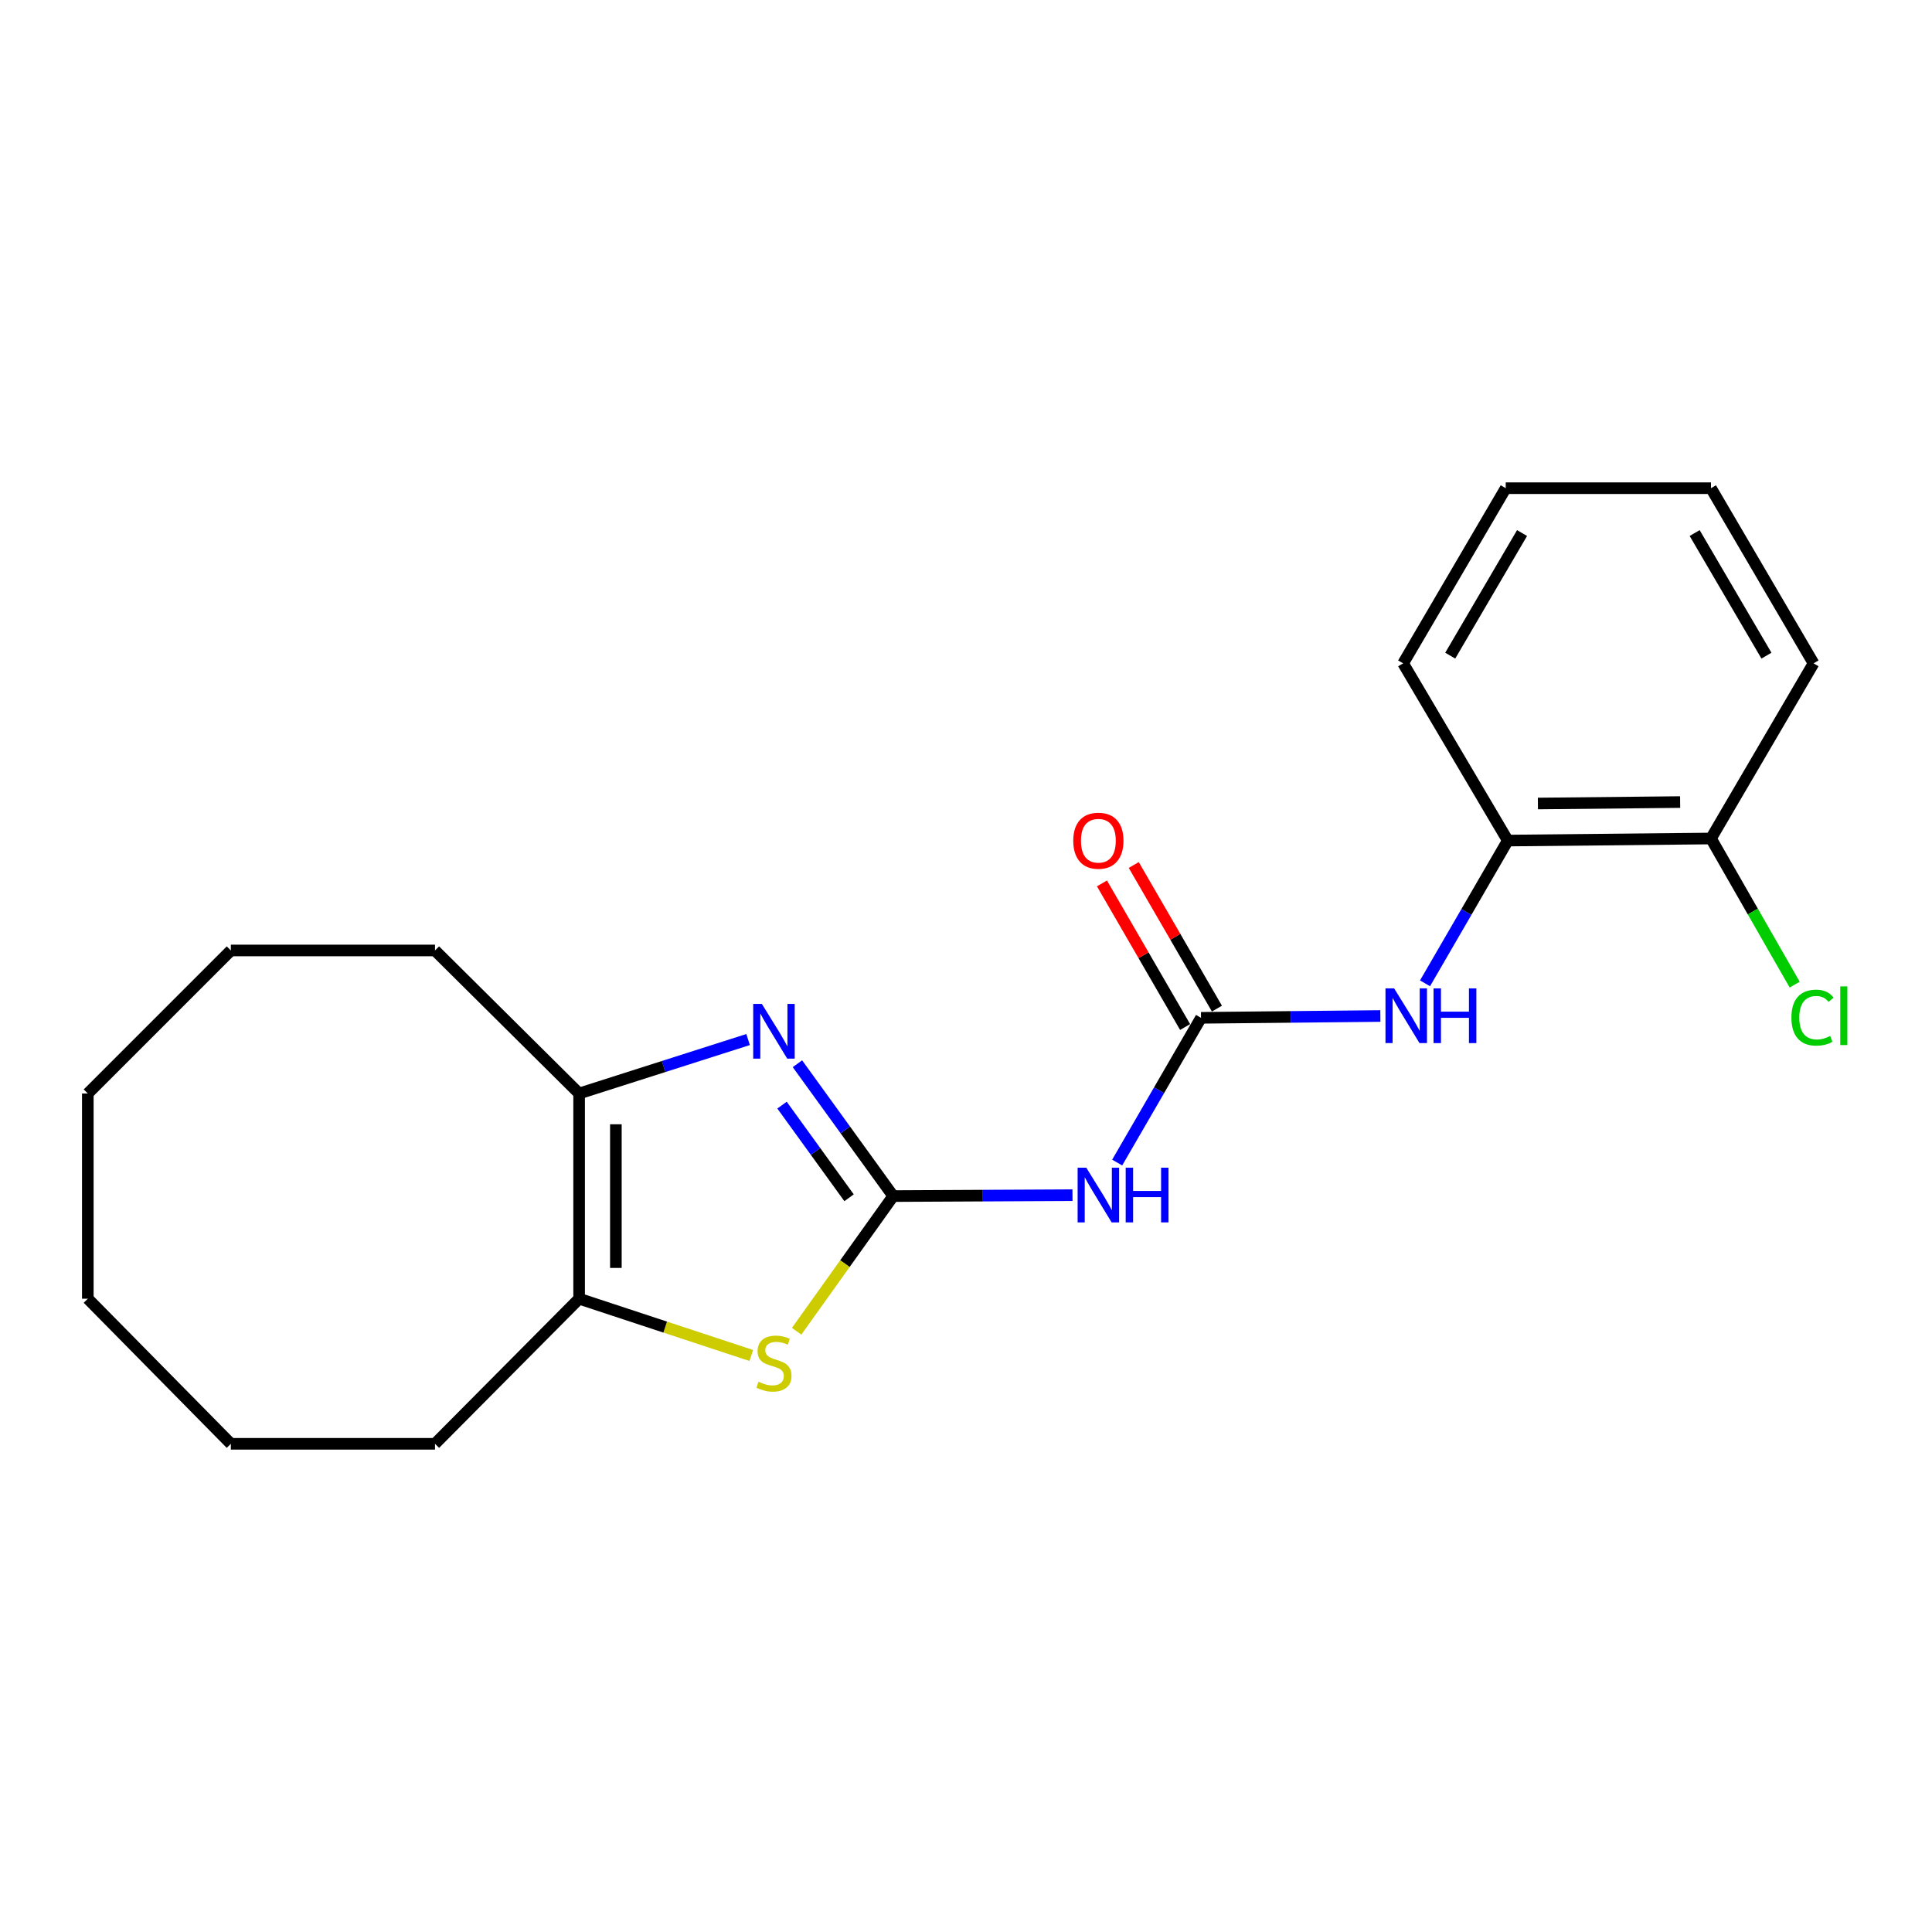 <?xml version='1.0' encoding='iso-8859-1'?>
<svg version='1.1' baseProfile='full'
              xmlns='http://www.w3.org/2000/svg'
                      xmlns:rdkit='http://www.rdkit.org/xml'
                      xmlns:xlink='http://www.w3.org/1999/xlink'
                  xml:space='preserve'
width='1000px' height='1000px' viewBox='0 0 1000 1000'>
<!-- END OF HEADER -->
<rect style='opacity:1.0;fill:#FFFFFF;stroke:none' width='1000' height='1000' x='0' y='0'> </rect>
<path class='bond-0' d='M 462.321,619.09 L 437.535,584.835' style='fill:none;fill-rule:evenodd;stroke:#000000;stroke-width:6px;stroke-linecap:butt;stroke-linejoin:miter;stroke-opacity:1' />
<path class='bond-0' d='M 437.535,584.835 L 412.749,550.581' style='fill:none;fill-rule:evenodd;stroke:#0000FF;stroke-width:6px;stroke-linecap:butt;stroke-linejoin:miter;stroke-opacity:1' />
<path class='bond-0' d='M 439.473,619.965 L 422.123,595.987' style='fill:none;fill-rule:evenodd;stroke:#000000;stroke-width:6px;stroke-linecap:butt;stroke-linejoin:miter;stroke-opacity:1' />
<path class='bond-0' d='M 422.123,595.987 L 404.773,572.009' style='fill:none;fill-rule:evenodd;stroke:#0000FF;stroke-width:6px;stroke-linecap:butt;stroke-linejoin:miter;stroke-opacity:1' />
<path class='bond-1' d='M 462.321,619.09 L 437.327,654.068' style='fill:none;fill-rule:evenodd;stroke:#000000;stroke-width:6px;stroke-linecap:butt;stroke-linejoin:miter;stroke-opacity:1' />
<path class='bond-1' d='M 437.327,654.068 L 412.333,689.047' style='fill:none;fill-rule:evenodd;stroke:#CCCC00;stroke-width:6px;stroke-linecap:butt;stroke-linejoin:miter;stroke-opacity:1' />
<path class='bond-2' d='M 462.321,619.09 L 508.721,618.854' style='fill:none;fill-rule:evenodd;stroke:#000000;stroke-width:6px;stroke-linecap:butt;stroke-linejoin:miter;stroke-opacity:1' />
<path class='bond-2' d='M 508.721,618.854 L 555.121,618.619' style='fill:none;fill-rule:evenodd;stroke:#0000FF;stroke-width:6px;stroke-linecap:butt;stroke-linejoin:miter;stroke-opacity:1' />
<path class='bond-4' d='M 387.212,538.063 L 343.482,552.027' style='fill:none;fill-rule:evenodd;stroke:#0000FF;stroke-width:6px;stroke-linecap:butt;stroke-linejoin:miter;stroke-opacity:1' />
<path class='bond-4' d='M 343.482,552.027 L 299.751,565.992' style='fill:none;fill-rule:evenodd;stroke:#000000;stroke-width:6px;stroke-linecap:butt;stroke-linejoin:miter;stroke-opacity:1' />
<path class='bond-5' d='M 388.864,701.598 L 344.308,686.903' style='fill:none;fill-rule:evenodd;stroke:#CCCC00;stroke-width:6px;stroke-linecap:butt;stroke-linejoin:miter;stroke-opacity:1' />
<path class='bond-5' d='M 344.308,686.903 L 299.751,672.208' style='fill:none;fill-rule:evenodd;stroke:#000000;stroke-width:6px;stroke-linecap:butt;stroke-linejoin:miter;stroke-opacity:1' />
<path class='bond-3' d='M 578.253,601.74 L 599.949,564.282' style='fill:none;fill-rule:evenodd;stroke:#0000FF;stroke-width:6px;stroke-linecap:butt;stroke-linejoin:miter;stroke-opacity:1' />
<path class='bond-3' d='M 599.949,564.282 L 621.646,526.824' style='fill:none;fill-rule:evenodd;stroke:#000000;stroke-width:6px;stroke-linecap:butt;stroke-linejoin:miter;stroke-opacity:1' />
<path class='bond-6' d='M 621.646,526.824 L 668.056,526.353' style='fill:none;fill-rule:evenodd;stroke:#000000;stroke-width:6px;stroke-linecap:butt;stroke-linejoin:miter;stroke-opacity:1' />
<path class='bond-6' d='M 668.056,526.353 L 714.467,525.882' style='fill:none;fill-rule:evenodd;stroke:#0000FF;stroke-width:6px;stroke-linecap:butt;stroke-linejoin:miter;stroke-opacity:1' />
<path class='bond-8' d='M 629.877,522.057 L 608.354,484.888' style='fill:none;fill-rule:evenodd;stroke:#000000;stroke-width:6px;stroke-linecap:butt;stroke-linejoin:miter;stroke-opacity:1' />
<path class='bond-8' d='M 608.354,484.888 L 586.83,447.72' style='fill:none;fill-rule:evenodd;stroke:#FF0000;stroke-width:6px;stroke-linecap:butt;stroke-linejoin:miter;stroke-opacity:1' />
<path class='bond-8' d='M 613.414,531.59 L 591.891,494.422' style='fill:none;fill-rule:evenodd;stroke:#000000;stroke-width:6px;stroke-linecap:butt;stroke-linejoin:miter;stroke-opacity:1' />
<path class='bond-8' d='M 591.891,494.422 L 570.367,457.253' style='fill:none;fill-rule:evenodd;stroke:#FF0000;stroke-width:6px;stroke-linecap:butt;stroke-linejoin:miter;stroke-opacity:1' />
<path class='bond-11' d='M 299.751,565.992 L 225.156,491.957' style='fill:none;fill-rule:evenodd;stroke:#000000;stroke-width:6px;stroke-linecap:butt;stroke-linejoin:miter;stroke-opacity:1' />
<path class='bond-21' d='M 299.751,565.992 L 299.751,672.208' style='fill:none;fill-rule:evenodd;stroke:#000000;stroke-width:6px;stroke-linecap:butt;stroke-linejoin:miter;stroke-opacity:1' />
<path class='bond-21' d='M 318.775,581.924 L 318.775,656.276' style='fill:none;fill-rule:evenodd;stroke:#000000;stroke-width:6px;stroke-linecap:butt;stroke-linejoin:miter;stroke-opacity:1' />
<path class='bond-12' d='M 299.751,672.208 L 225.156,747.311' style='fill:none;fill-rule:evenodd;stroke:#000000;stroke-width:6px;stroke-linecap:butt;stroke-linejoin:miter;stroke-opacity:1' />
<path class='bond-7' d='M 737.592,508.965 L 759.012,472.021' style='fill:none;fill-rule:evenodd;stroke:#0000FF;stroke-width:6px;stroke-linecap:butt;stroke-linejoin:miter;stroke-opacity:1' />
<path class='bond-7' d='M 759.012,472.021 L 780.432,435.076' style='fill:none;fill-rule:evenodd;stroke:#000000;stroke-width:6px;stroke-linecap:butt;stroke-linejoin:miter;stroke-opacity:1' />
<path class='bond-9' d='M 780.432,435.076 L 885.602,434.008' style='fill:none;fill-rule:evenodd;stroke:#000000;stroke-width:6px;stroke-linecap:butt;stroke-linejoin:miter;stroke-opacity:1' />
<path class='bond-9' d='M 796.014,415.893 L 869.634,415.145' style='fill:none;fill-rule:evenodd;stroke:#000000;stroke-width:6px;stroke-linecap:butt;stroke-linejoin:miter;stroke-opacity:1' />
<path class='bond-13' d='M 780.432,435.076 L 726.256,343.349' style='fill:none;fill-rule:evenodd;stroke:#000000;stroke-width:6px;stroke-linecap:butt;stroke-linejoin:miter;stroke-opacity:1' />
<path class='bond-10' d='M 885.602,434.008 L 907.264,471.825' style='fill:none;fill-rule:evenodd;stroke:#000000;stroke-width:6px;stroke-linecap:butt;stroke-linejoin:miter;stroke-opacity:1' />
<path class='bond-10' d='M 907.264,471.825 L 928.927,509.643' style='fill:none;fill-rule:evenodd;stroke:#00CC00;stroke-width:6px;stroke-linecap:butt;stroke-linejoin:miter;stroke-opacity:1' />
<path class='bond-14' d='M 885.602,434.008 L 938.69,343.349' style='fill:none;fill-rule:evenodd;stroke:#000000;stroke-width:6px;stroke-linecap:butt;stroke-linejoin:miter;stroke-opacity:1' />
<path class='bond-16' d='M 225.156,491.957 L 119.489,491.957' style='fill:none;fill-rule:evenodd;stroke:#000000;stroke-width:6px;stroke-linecap:butt;stroke-linejoin:miter;stroke-opacity:1' />
<path class='bond-15' d='M 225.156,747.311 L 119.489,747.311' style='fill:none;fill-rule:evenodd;stroke:#000000;stroke-width:6px;stroke-linecap:butt;stroke-linejoin:miter;stroke-opacity:1' />
<path class='bond-17' d='M 726.256,343.349 L 779.364,252.689' style='fill:none;fill-rule:evenodd;stroke:#000000;stroke-width:6px;stroke-linecap:butt;stroke-linejoin:miter;stroke-opacity:1' />
<path class='bond-17' d='M 750.637,339.366 L 787.813,275.904' style='fill:none;fill-rule:evenodd;stroke:#000000;stroke-width:6px;stroke-linecap:butt;stroke-linejoin:miter;stroke-opacity:1' />
<path class='bond-23' d='M 938.69,343.349 L 885.602,252.689' style='fill:none;fill-rule:evenodd;stroke:#000000;stroke-width:6px;stroke-linecap:butt;stroke-linejoin:miter;stroke-opacity:1' />
<path class='bond-23' d='M 914.31,339.363 L 877.149,275.901' style='fill:none;fill-rule:evenodd;stroke:#000000;stroke-width:6px;stroke-linecap:butt;stroke-linejoin:miter;stroke-opacity:1' />
<path class='bond-20' d='M 119.489,747.311 L 45.455,672.208' style='fill:none;fill-rule:evenodd;stroke:#000000;stroke-width:6px;stroke-linecap:butt;stroke-linejoin:miter;stroke-opacity:1' />
<path class='bond-19' d='M 119.489,491.957 L 45.455,565.992' style='fill:none;fill-rule:evenodd;stroke:#000000;stroke-width:6px;stroke-linecap:butt;stroke-linejoin:miter;stroke-opacity:1' />
<path class='bond-18' d='M 779.364,252.689 L 885.602,252.689' style='fill:none;fill-rule:evenodd;stroke:#000000;stroke-width:6px;stroke-linecap:butt;stroke-linejoin:miter;stroke-opacity:1' />
<path class='bond-22' d='M 45.455,565.992 L 45.455,672.208' style='fill:none;fill-rule:evenodd;stroke:#000000;stroke-width:6px;stroke-linecap:butt;stroke-linejoin:miter;stroke-opacity:1' />
<path  class='atom-1' d='M 394.339 519.629
L 403.619 534.629
Q 404.539 536.109, 406.019 538.789
Q 407.499 541.469, 407.579 541.629
L 407.579 519.629
L 411.339 519.629
L 411.339 547.949
L 407.459 547.949
L 397.499 531.549
Q 396.339 529.629, 395.099 527.429
Q 393.899 525.229, 393.539 524.549
L 393.539 547.949
L 389.859 547.949
L 389.859 519.629
L 394.339 519.629
' fill='#0000FF'/>
<path  class='atom-2' d='M 392.599 715.189
Q 392.919 715.309, 394.239 715.869
Q 395.559 716.429, 396.999 716.789
Q 398.479 717.109, 399.919 717.109
Q 402.599 717.109, 404.159 715.829
Q 405.719 714.509, 405.719 712.229
Q 405.719 710.669, 404.919 709.709
Q 404.159 708.749, 402.959 708.229
Q 401.759 707.709, 399.759 707.109
Q 397.239 706.349, 395.719 705.629
Q 394.239 704.909, 393.159 703.389
Q 392.119 701.869, 392.119 699.309
Q 392.119 695.749, 394.519 693.549
Q 396.959 691.349, 401.759 691.349
Q 405.039 691.349, 408.759 692.909
L 407.839 695.989
Q 404.439 694.589, 401.879 694.589
Q 399.119 694.589, 397.599 695.749
Q 396.079 696.869, 396.119 698.829
Q 396.119 700.349, 396.879 701.269
Q 397.679 702.189, 398.799 702.709
Q 399.959 703.229, 401.879 703.829
Q 404.439 704.629, 405.959 705.429
Q 407.479 706.229, 408.559 707.869
Q 409.679 709.469, 409.679 712.229
Q 409.679 716.149, 407.039 718.269
Q 404.439 720.349, 400.079 720.349
Q 397.559 720.349, 395.639 719.789
Q 393.759 719.269, 391.519 718.349
L 392.599 715.189
' fill='#CCCC00'/>
<path  class='atom-3' d='M 562.256 604.391
L 571.536 619.391
Q 572.456 620.871, 573.936 623.551
Q 575.416 626.231, 575.496 626.391
L 575.496 604.391
L 579.256 604.391
L 579.256 632.711
L 575.376 632.711
L 565.416 616.311
Q 564.256 614.391, 563.016 612.191
Q 561.816 609.991, 561.456 609.311
L 561.456 632.711
L 557.776 632.711
L 557.776 604.391
L 562.256 604.391
' fill='#0000FF'/>
<path  class='atom-3' d='M 582.656 604.391
L 586.496 604.391
L 586.496 616.431
L 600.976 616.431
L 600.976 604.391
L 604.816 604.391
L 604.816 632.711
L 600.976 632.711
L 600.976 619.631
L 586.496 619.631
L 586.496 632.711
L 582.656 632.711
L 582.656 604.391
' fill='#0000FF'/>
<path  class='atom-7' d='M 721.603 511.586
L 730.883 526.586
Q 731.803 528.066, 733.283 530.746
Q 734.763 533.426, 734.843 533.586
L 734.843 511.586
L 738.603 511.586
L 738.603 539.906
L 734.723 539.906
L 724.763 523.506
Q 723.603 521.586, 722.363 519.386
Q 721.163 517.186, 720.803 516.506
L 720.803 539.906
L 717.123 539.906
L 717.123 511.586
L 721.603 511.586
' fill='#0000FF'/>
<path  class='atom-7' d='M 742.003 511.586
L 745.843 511.586
L 745.843 523.626
L 760.323 523.626
L 760.323 511.586
L 764.163 511.586
L 764.163 539.906
L 760.323 539.906
L 760.323 526.826
L 745.843 526.826
L 745.843 539.906
L 742.003 539.906
L 742.003 511.586
' fill='#0000FF'/>
<path  class='atom-9' d='M 555.516 435.156
Q 555.516 428.356, 558.876 424.556
Q 562.236 420.756, 568.516 420.756
Q 574.796 420.756, 578.156 424.556
Q 581.516 428.356, 581.516 435.156
Q 581.516 442.036, 578.116 445.956
Q 574.716 449.836, 568.516 449.836
Q 562.276 449.836, 558.876 445.956
Q 555.516 442.076, 555.516 435.156
M 568.516 446.636
Q 572.836 446.636, 575.156 443.756
Q 577.516 440.836, 577.516 435.156
Q 577.516 429.596, 575.156 426.796
Q 572.836 423.956, 568.516 423.956
Q 564.196 423.956, 561.836 426.756
Q 559.516 429.556, 559.516 435.156
Q 559.516 440.876, 561.836 443.756
Q 564.196 446.636, 568.516 446.636
' fill='#FF0000'/>
<path  class='atom-11' d='M 927.231 526.726
Q 927.231 519.686, 930.511 516.006
Q 933.831 512.286, 940.111 512.286
Q 945.951 512.286, 949.071 516.406
L 946.431 518.566
Q 944.151 515.566, 940.111 515.566
Q 935.831 515.566, 933.551 518.446
Q 931.311 521.286, 931.311 526.726
Q 931.311 532.326, 933.631 535.206
Q 935.991 538.086, 940.551 538.086
Q 943.671 538.086, 947.311 536.206
L 948.431 539.206
Q 946.951 540.166, 944.711 540.726
Q 942.471 541.286, 939.991 541.286
Q 933.831 541.286, 930.511 537.526
Q 927.231 533.766, 927.231 526.726
' fill='#00CC00'/>
<path  class='atom-11' d='M 952.511 510.566
L 956.191 510.566
L 956.191 540.926
L 952.511 540.926
L 952.511 510.566
' fill='#00CC00'/>
</svg>
